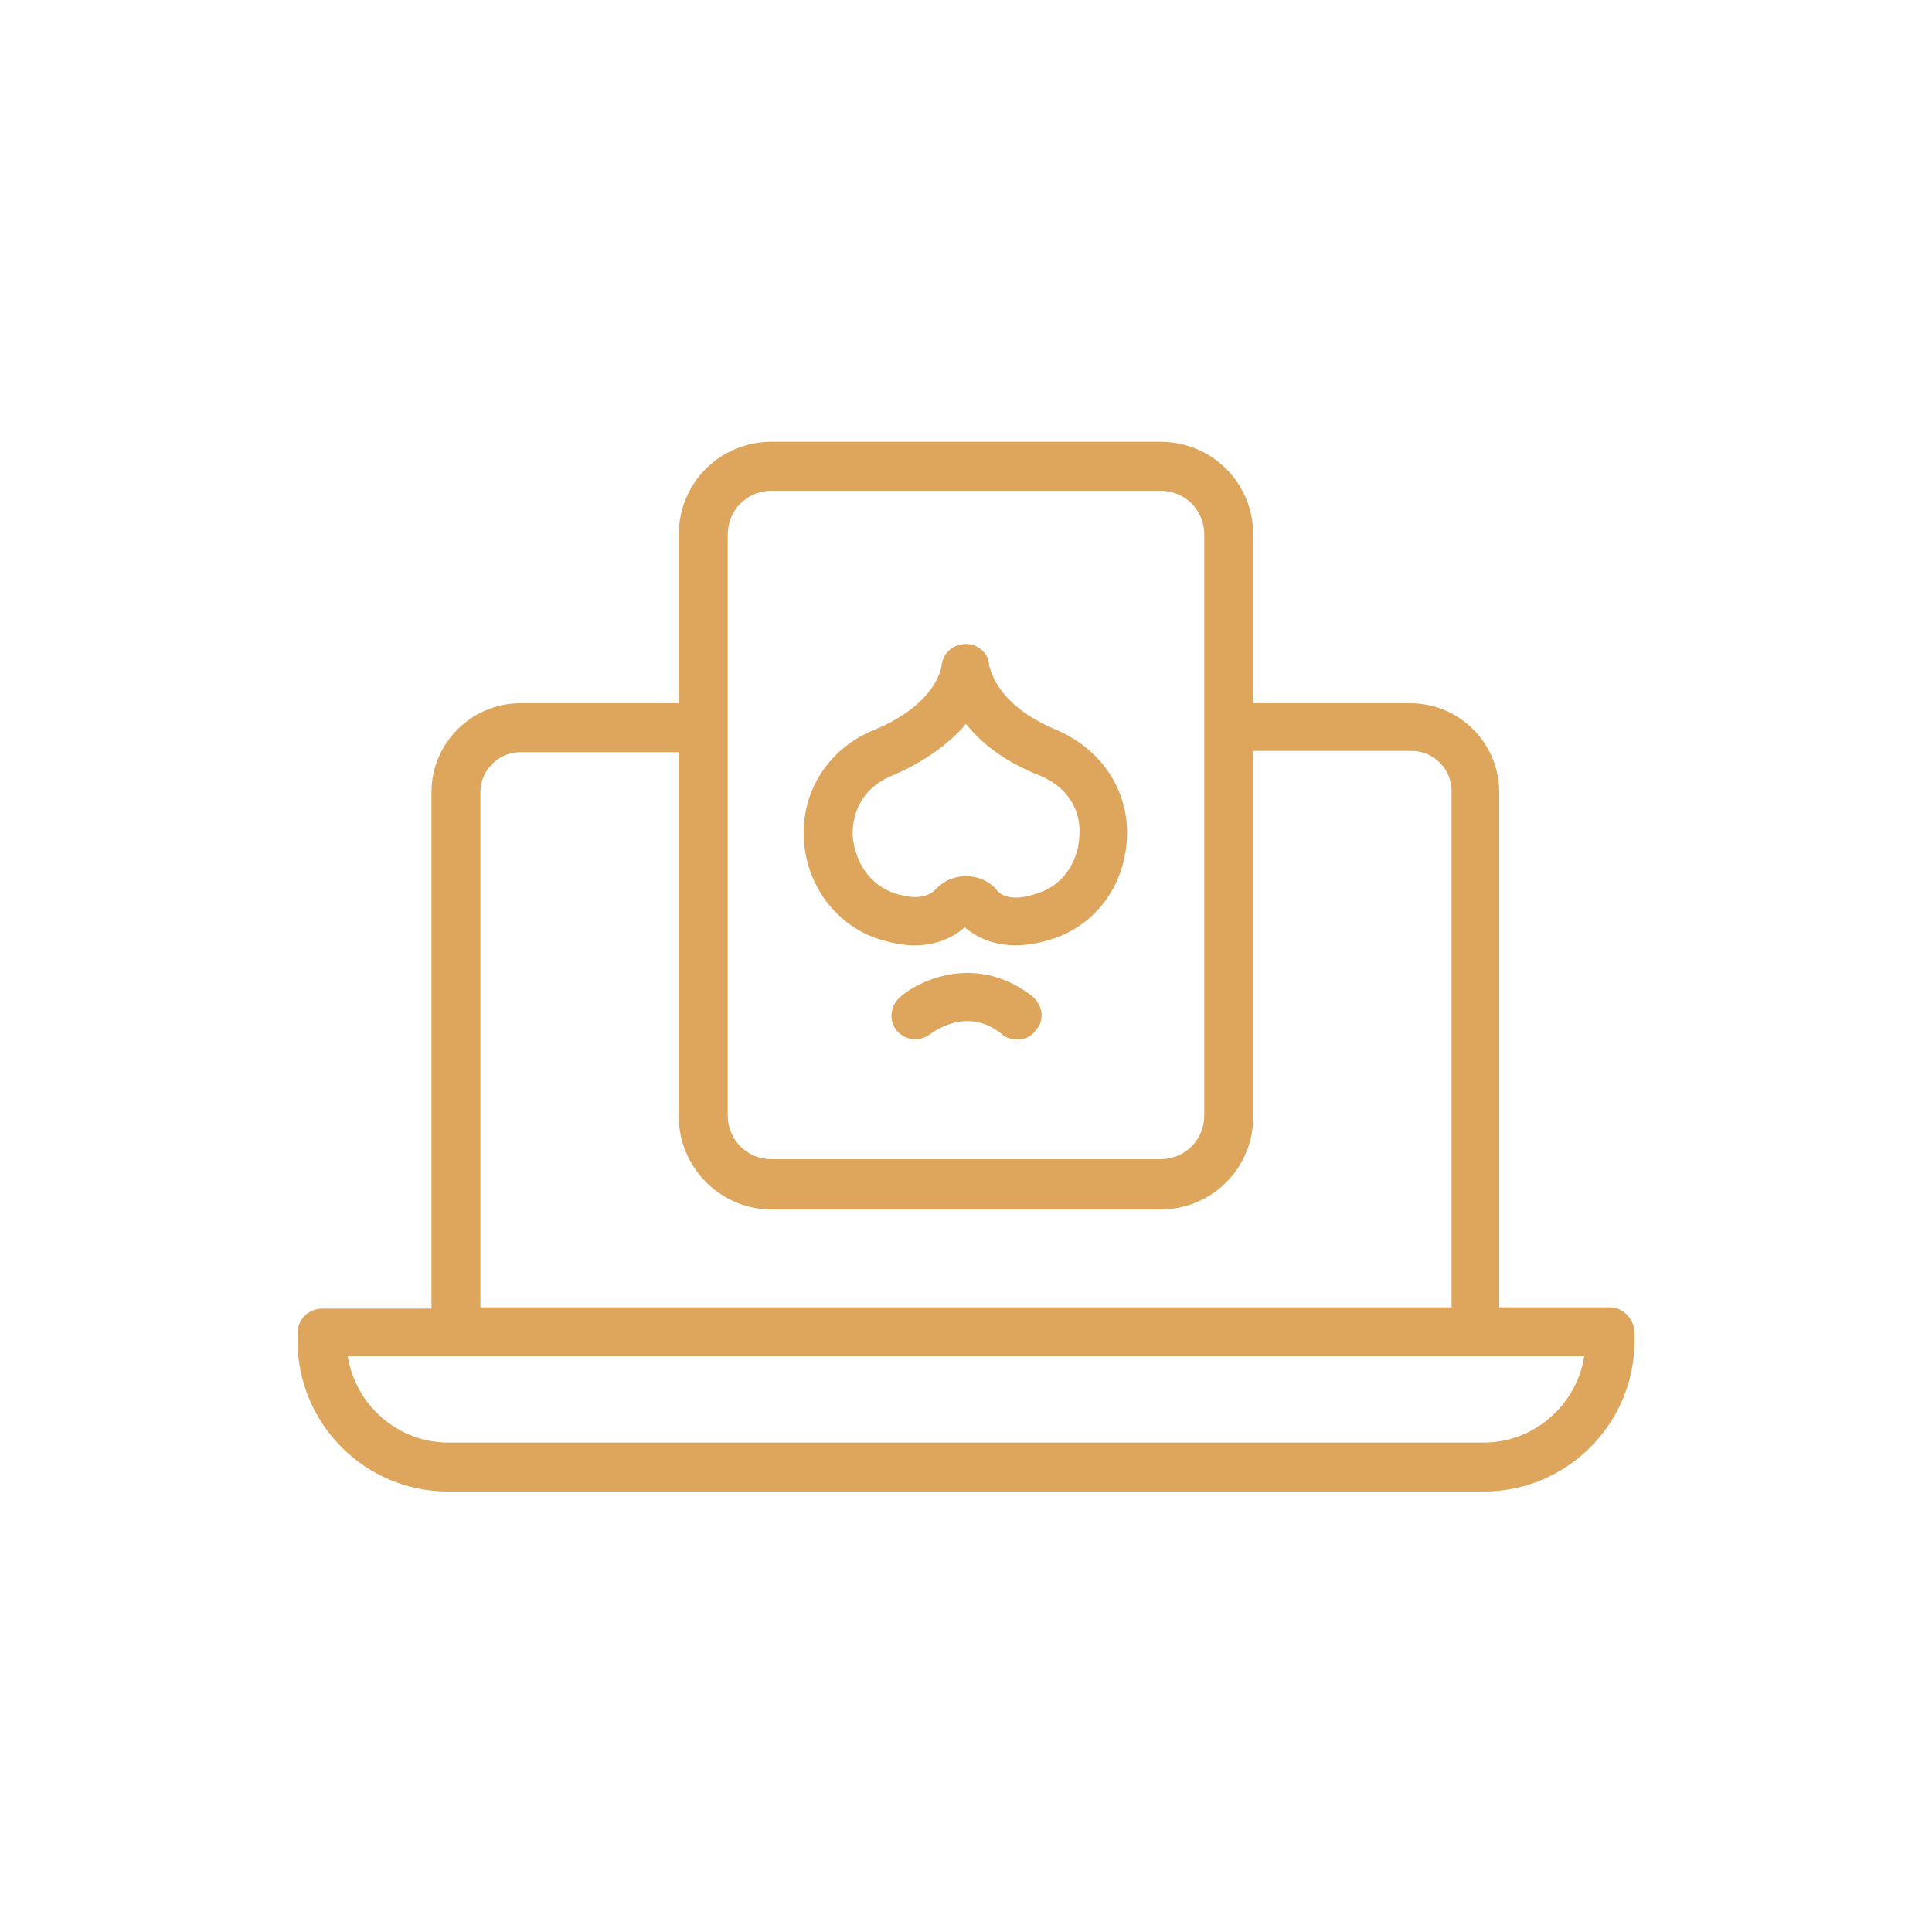 <?xml version="1.0" encoding="utf-8"?>
<!-- Generator: Adobe Illustrator 26.5.0, SVG Export Plug-In . SVG Version: 6.00 Build 0)  -->
<svg version="1.1" id="Layer_1" xmlns="http://www.w3.org/2000/svg" xmlns:xlink="http://www.w3.org/1999/xlink" x="0px" y="0px"
	 viewBox="0 0 150 150" style="enable-background:new 0 0 150 150;" xml:space="preserve">
<style type="text/css">
	.st0{fill:#DEA55D;}
</style>
<path class="st0" d="M125,101.5h-8.6v-40c0-3.8-3.1-6.9-6.9-6.9H97.3V41.5c0-4-3.2-7.2-7.2-7.2H59.9c-4,0-7.2,3.2-7.2,7.2v13.1H40.4
	c-3.8,0-6.9,3.1-6.9,6.9v40.1H25c-1,0-1.9,0.8-1.9,1.9v0.6c0,6.4,5.2,11.7,11.7,11.7h80.4c6.4,0,11.7-5.2,11.7-11.7v-0.6
	C126.9,102.4,126,101.5,125,101.5L125,101.5z M56.5,41.5c0-1.9,1.5-3.4,3.4-3.4h30.2c1.9,0,3.4,1.5,3.4,3.4v45.1
	c0,1.9-1.5,3.4-3.4,3.4H59.9c-1.9,0-3.4-1.5-3.4-3.4V41.5z M37.3,61.5c0-1.7,1.4-3.1,3.1-3.1h12.3v28.3c0,3.9,3.2,7.2,7.2,7.2h30.2
	c4,0,7.2-3.2,7.2-7.2V58.3h12.3c1.7,0,3.1,1.4,3.1,3.1v40.1H37.3V61.5z M115.2,112H34.8c-3.9,0-7.2-2.9-7.8-6.7h8.4l0,0h79.1l0,0
	h8.5C122.4,109.1,119.1,112,115.2,112z"/>
<path class="st0" d="M67.9,72.8c1.2,0.4,2.2,0.6,3.1,0.6c1.8,0,3.1-0.7,3.9-1.4c1.2,1,3.4,2.1,7.1,0.8c3.3-1.2,5.4-4.3,5.5-7.9
	s-2-6.7-5.4-8.2c-4.9-2-5.2-4.9-5.3-5c0-0.9-0.8-1.7-1.8-1.7s-1.8,0.7-1.9,1.7c0,0.1-0.4,3-5.3,5c-3.4,1.4-5.5,4.6-5.4,8.2
	C62.5,68.5,64.7,71.6,67.9,72.8L67.9,72.8z M69.3,60.2c2.8-1.2,4.6-2.7,5.7-4c1.1,1.4,2.9,2.9,5.7,4c2.9,1.2,3.2,3.6,3.1,4.6
	c0,1.7-1,3.8-3.1,4.5c-2.4,0.9-3.2,0-3.4-0.3c-1.2-1.3-3.4-1.3-4.6,0l0,0c-0.3,0.3-1.1,1.1-3.4,0.3c-2.1-0.8-3-2.8-3.1-4.5
	C66.2,63.8,66.4,61.4,69.3,60.2z"/>
<path class="st0" d="M80.2,77.4c-4.1-3.3-8.6-1.5-10.3,0c-0.8,0.7-0.9,1.8-0.3,2.6c0.7,0.8,1.8,0.9,2.6,0.3c0.3-0.2,2.9-2.2,5.6,0
	c0.3,0.3,0.8,0.4,1.2,0.4c0.5,0,1.1-0.2,1.4-0.7C81.1,79.3,81,78.1,80.2,77.4L80.2,77.4z"/>
</svg>
